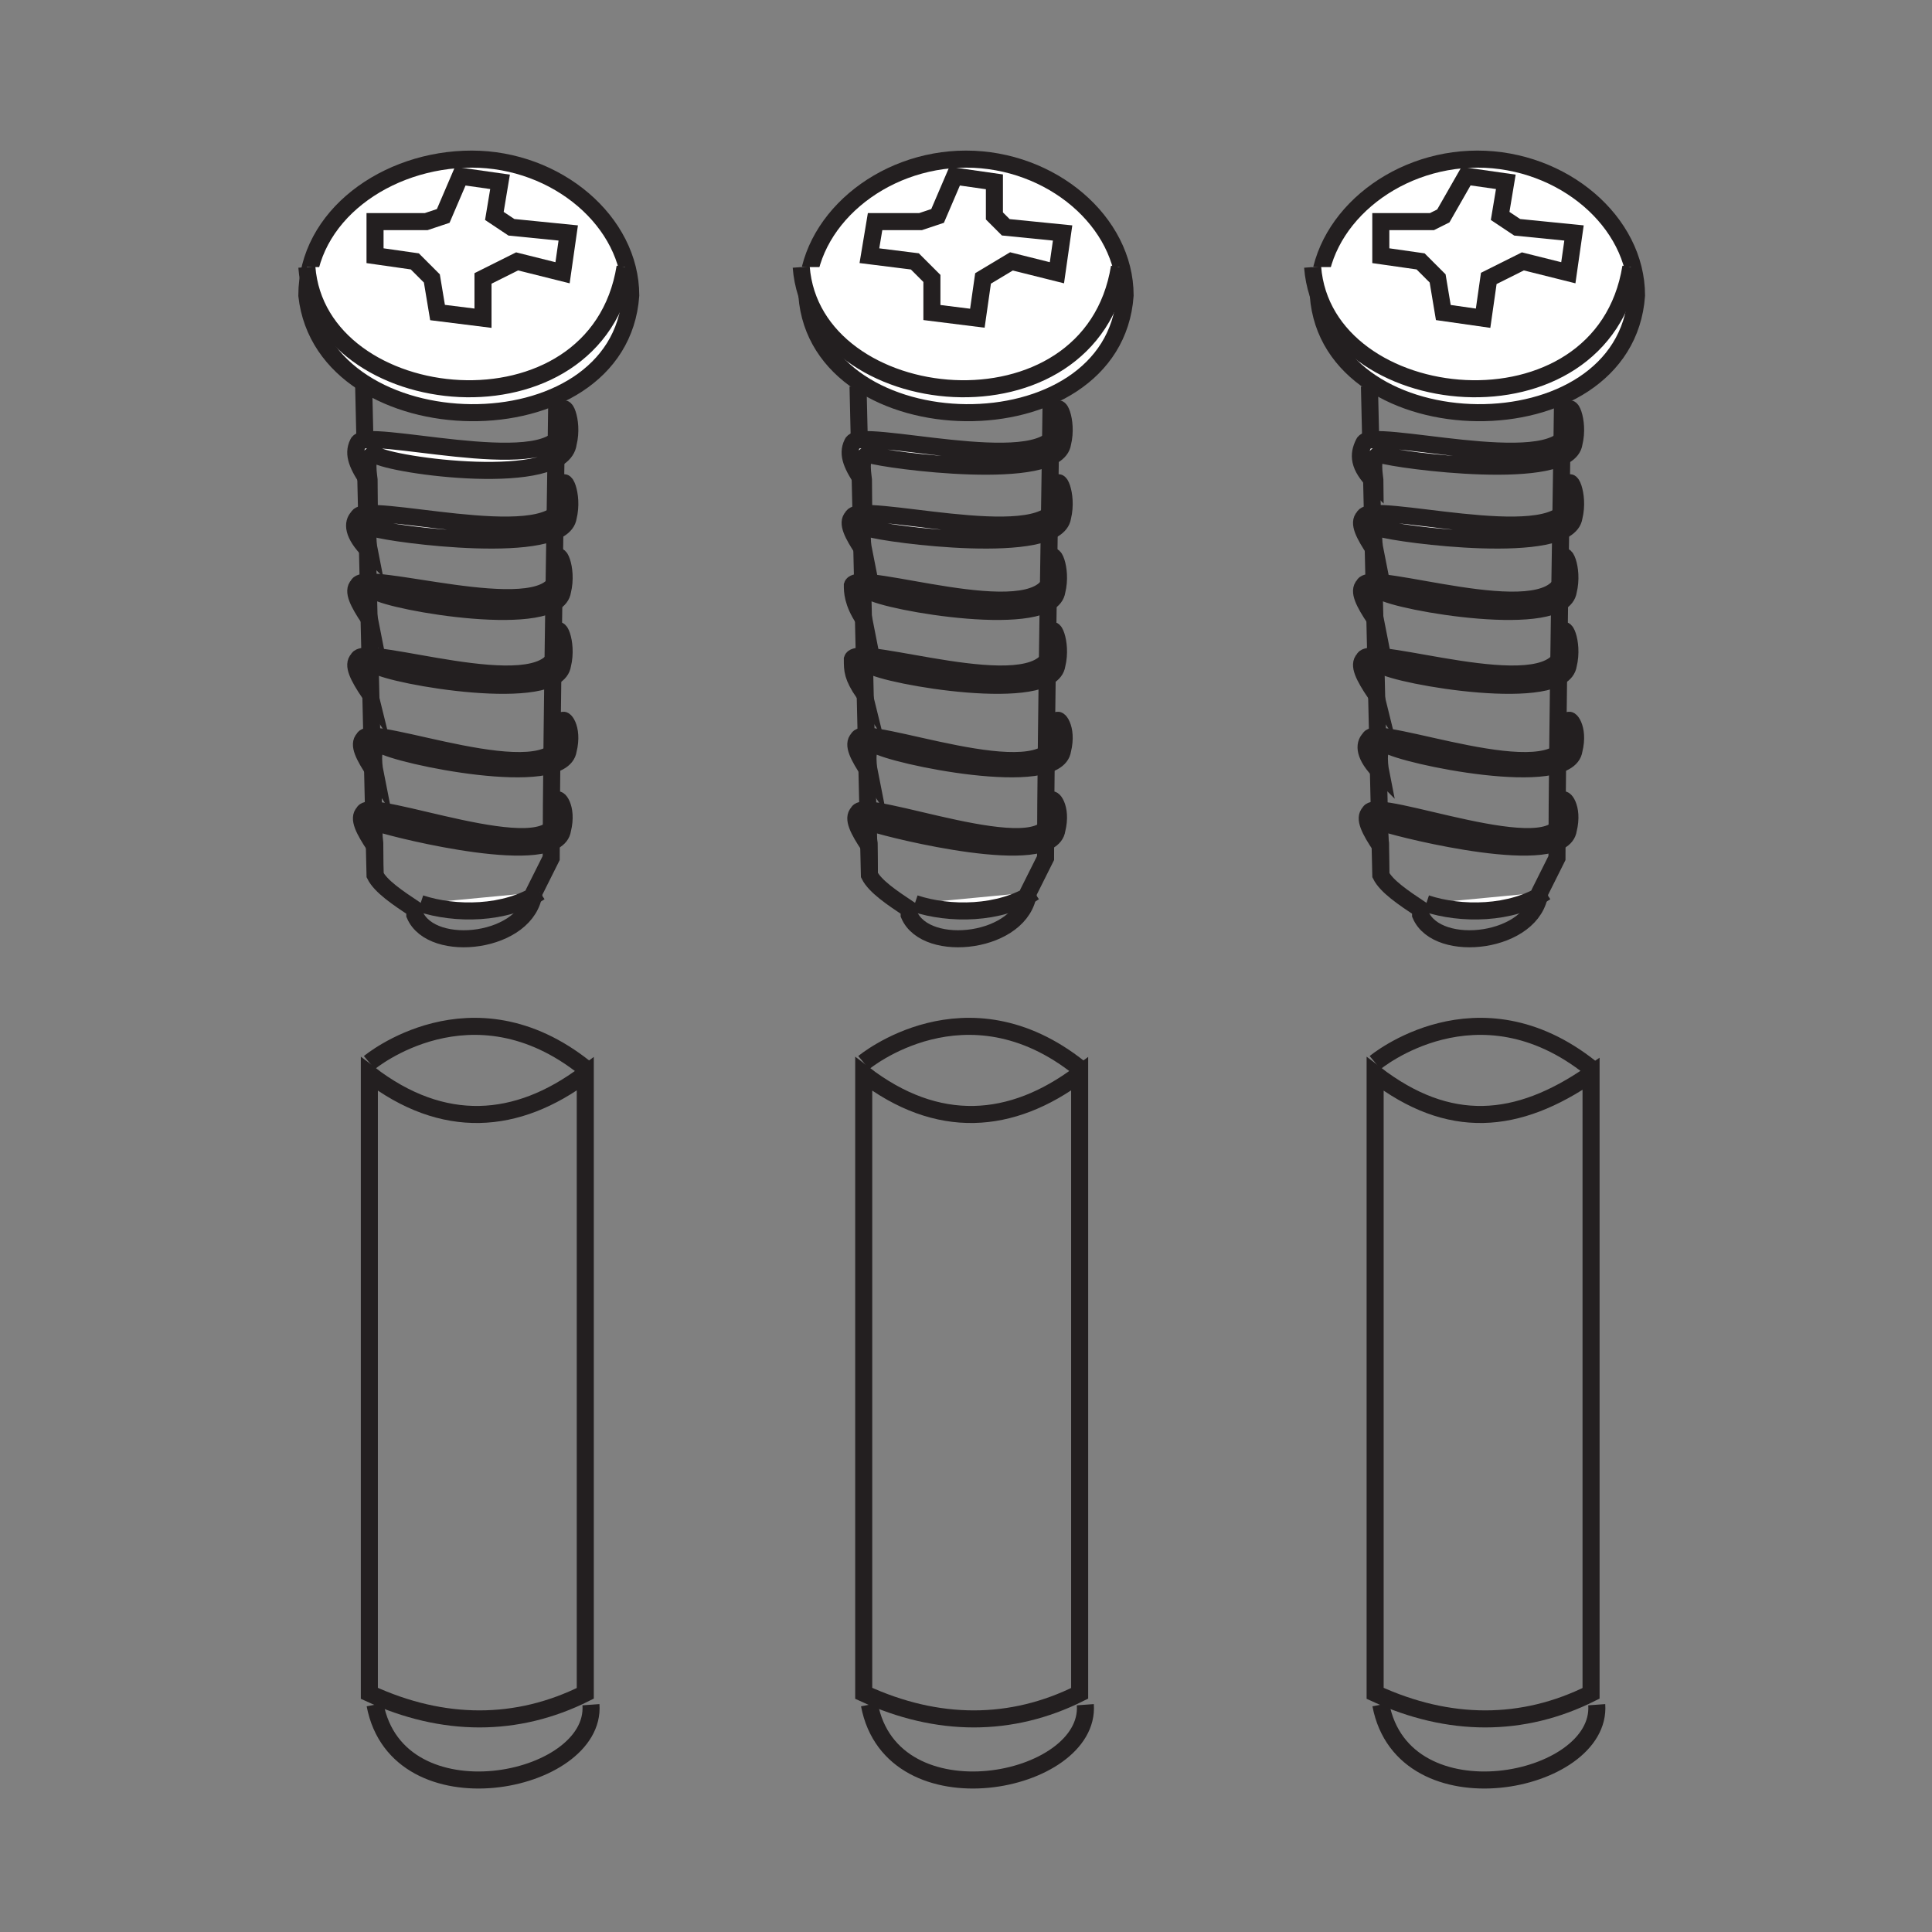 <?xml version="1.0" encoding="utf-8"?>
<!-- Generator: Adobe Illustrator 19.0.0, SVG Export Plug-In . SVG Version: 6.00 Build 0)  -->
<svg version="1.1" id="Layer_2" xmlns="http://www.w3.org/2000/svg" xmlns:xlink="http://www.w3.org/1999/xlink" x="0px" y="0px"
	 viewBox="0 0 34 34" style="enable-background:new 0 0 34 34;" xml:space="preserve">
<rect x="0" y="0" width="34" height="34" fill="#808080" stroke="none"/>
<style type="text/css">
	.st0{fill:none;stroke:#231F20;stroke-width:0.3;stroke-miterlimit:10;}
	.st1{fill:#FFFFFF;stroke:#231F20;stroke-width:0.3;stroke-miterlimit:10;}
</style>
<g id="XMLID_47_">
	<g id="XMLID_259_">
		<path id="XMLID_271_" class="st0" d="M6.4,6.8l0.2,8.6c0.1,0.2,0.4,0.4,0.7,0.6l0,0.1c0.3,0.7,2,0.5,2.1-0.4l0,0
			c0.1-0.2,0.2-0.4,0.3-0.6c0-2.1,0.1-7.8,0.1-8.2"/>
		<path id="XMLID_270_" class="st1" d="M7.4,15.9c0.6,0.2,1.5,0.2,2.1-0.2"/>
		<g id="XMLID_266_">
			<path id="XMLID_269_" class="st1" d="M11.1,5.2c0-1.3-1.3-2.4-2.8-2.4S5.4,3.8,5.4,5.2C5.7,7.9,10.9,8,11.1,5.2z"/>
			<path id="XMLID_268_" class="st1" d="M5.4,4.7c0.2,2.6,5.1,3.1,5.6,0"/>
			<polygon id="XMLID_267_" class="st1" points="6.6,4.5 7.3,4.6 7.6,4.9 7.7,5.5 8.5,5.6 8.5,4.9 9.1,4.6 9.9,4.8 10,4.1 9,4 
				8.7,3.8 8.8,3.2 8.1,3.1 7.8,3.8 7.5,3.9 6.6,3.9 			"/>
		</g>
		<path id="XMLID_265_" class="st1" d="M6.5,8.5C6.3,8.2,6.2,8,6.3,7.8c0.1-0.3,3.3,0.6,3.6-0.2c0-0.1,0-0.2,0-0.3
			c0-0.3,0.2,0.1,0.1,0.5C9.9,8.6,6.9,8.2,6.6,8C6.4,8,6.5,8.4,6.5,8.5z"/>
		<path id="XMLID_264_" class="st1" d="M6.5,9.7C6.2,9.4,6.2,9.2,6.3,9.1c0.1-0.3,3.3,0.6,3.6-0.2c0-0.1,0-0.2,0-0.3
			c0-0.3,0.2,0.1,0.1,0.5C9.9,9.8,6.9,9.4,6.6,9.3C6.4,9.2,6.5,9.7,6.5,9.7z"/>
		<path id="XMLID_263_" class="st1" d="M6.5,10.9c-0.2-0.3-0.3-0.5-0.2-0.6C6.4,10,9.5,11,9.8,10.2c0-0.1,0-0.2,0-0.3
			c0-0.3,0.2,0.1,0.1,0.5c-0.1,0.7-3,0.2-3.3,0C6.4,10.4,6.5,10.9,6.5,10.9z"/>
		<path id="XMLID_262_" class="st1" d="M6.6,13.6c-0.2-0.3-0.3-0.5-0.2-0.6c0.1-0.3,3.3,1,3.5,0c0-0.1,0-0.2,0-0.3
			c0-0.1,0.2,0.1,0.1,0.5c-0.1,0.7-3,0.1-3.3-0.1C6.5,13.1,6.6,13.6,6.6,13.6z"/>
		<path id="XMLID_261_" class="st1" d="M6.5,12.2c-0.2-0.3-0.3-0.5-0.2-0.6c0.1-0.3,3.2,0.8,3.5-0.1c0-0.1,0-0.2,0-0.3
			c0-0.3,0.2,0.1,0.1,0.5c-0.1,0.7-3,0.2-3.3,0C6.4,11.8,6.5,12.2,6.5,12.2z"/>
		<path id="XMLID_260_" class="st1" d="M6.6,14.9c-0.2-0.3-0.3-0.5-0.2-0.6c0.1-0.3,3.3,1,3.4,0.1c0-0.1,0-0.2,0-0.3
			c0-0.1,0.2,0.1,0.1,0.5c-0.1,0.7-2.9,0-3.2-0.1C6.5,14.4,6.6,14.8,6.6,14.9z"/>
	</g>
	<g id="XMLID_207_">
		<path id="XMLID_258_" class="st0" d="M15.1,6.8l0.2,8.6c0.1,0.2,0.4,0.4,0.7,0.6l0,0.1c0.3,0.7,2,0.5,2.1-0.4l0,0
			c0.1-0.2,0.2-0.4,0.3-0.6c0-2.1,0.1-7.8,0.1-8.2"/>
		<path id="XMLID_257_" class="st1" d="M16.1,15.9c0.6,0.2,1.5,0.2,2.1-0.2"/>
		<g id="XMLID_253_">
			<path id="XMLID_256_" class="st1" d="M19.8,5.2c0-1.3-1.3-2.4-2.8-2.4s-2.8,1.1-2.8,2.4C14.4,7.9,19.6,8,19.8,5.2z"/>
			<path id="XMLID_255_" class="st1" d="M14.1,4.7c0.2,2.6,5.1,3.1,5.6,0"/>
			<polygon id="XMLID_254_" class="st1" points="15.3,4.5 16.1,4.6 16.4,4.9 16.4,5.5 17.2,5.6 17.3,4.9 17.8,4.6 18.6,4.8 
				18.7,4.1 17.7,4 17.5,3.8 17.5,3.2 16.8,3.1 16.5,3.8 16.2,3.9 15.4,3.9 			"/>
		</g>
		<path id="XMLID_252_" class="st1" d="M15.2,8.5C15,8.2,14.9,8,15,7.8c0.1-0.3,3.3,0.6,3.6-0.2c0-0.1,0-0.2,0-0.3
			c0-0.3,0.2,0.1,0.1,0.5c-0.1,0.7-3.1,0.3-3.4,0.2C15.1,8,15.2,8.4,15.2,8.5z"/>
		<path id="XMLID_246_" class="st1" d="M15.2,9.7C15,9.4,14.9,9.2,15,9.1c0.1-0.3,3.3,0.6,3.6-0.2c0-0.1,0-0.2,0-0.3
			c0-0.3,0.2,0.1,0.1,0.5c-0.1,0.7-3.1,0.3-3.4,0.2C15.1,9.2,15.2,9.7,15.2,9.7z"/>
		<path id="XMLID_245_" class="st1" d="M15.2,10.9C15,10.6,15,10.4,15,10.3c0.1-0.3,3.2,0.8,3.5-0.1c0-0.1,0-0.2,0-0.3
			c0-0.3,0.2,0.1,0.1,0.5c-0.1,0.7-3,0.2-3.3,0C15.1,10.4,15.2,10.9,15.2,10.9z"/>
		<path id="XMLID_210_" class="st1" d="M15.3,13.6c-0.2-0.3-0.3-0.5-0.2-0.6c0.1-0.3,3.3,1,3.5,0c0-0.1,0-0.2,0-0.3
			c0-0.1,0.2,0.1,0.1,0.5c-0.1,0.7-3,0.1-3.3-0.1C15.2,13.1,15.3,13.6,15.3,13.6z"/>
		<path id="XMLID_209_" class="st1" d="M15.2,12.2C15,11.9,15,11.8,15,11.6c0.1-0.3,3.2,0.8,3.5-0.1c0-0.1,0-0.2,0-0.3
			c0-0.3,0.2,0.1,0.1,0.5c-0.1,0.7-3,0.2-3.3,0C15.1,11.8,15.2,12.2,15.2,12.2z"/>
		<path id="XMLID_208_" class="st1" d="M15.3,14.9c-0.2-0.3-0.3-0.5-0.2-0.6c0.1-0.3,3.3,1,3.4,0.1c0-0.1,0-0.2,0-0.3
			c0-0.1,0.2,0.1,0.1,0.5c-0.1,0.7-2.9,0-3.2-0.1C15.2,14.4,15.3,14.8,15.3,14.9z"/>
	</g>
	<g id="XMLID_203_">
		<path id="XMLID_206_" class="st0" d="M15.2,18.9v10.9c1.3,0.6,2.6,0.6,3.8,0V18.9C17.8,19.8,16.5,19.9,15.2,18.9z"/>
		<path id="XMLID_205_" class="st0" d="M15.2,18.7c0,0,1.8-1.5,3.8,0.1"/>
		<path id="XMLID_204_" class="st0" d="M19.1,30c0.1,1.4-3.4,2.1-3.8,0"/>
	</g>
	<g id="XMLID_199_">
		<path id="XMLID_202_" class="st0" d="M6.5,18.9v10.9c1.3,0.6,2.6,0.6,3.8,0V18.9C9.1,19.8,7.8,19.9,6.5,18.9z"/>
		<path id="XMLID_201_" class="st0" d="M6.5,18.7c0,0,1.8-1.5,3.8,0.1"/>
		<path id="XMLID_200_" class="st0" d="M10.4,30c0.1,1.4-3.4,2.1-3.8,0"/>
	</g>
	<g id="XMLID_186_">
		<path id="XMLID_198_" class="st0" d="M24.1,6.8l0.2,8.6c0.1,0.2,0.4,0.4,0.7,0.6l0,0.1c0.3,0.7,2,0.5,2.1-0.4l0,0
			c0.1-0.2,0.2-0.4,0.3-0.6c0-2.1,0.1-7.8,0.1-8.2"/>
		<path id="XMLID_197_" class="st1" d="M25.1,15.9c0.6,0.2,1.5,0.2,2.1-0.2"/>
		<g id="XMLID_193_">
			<path id="XMLID_196_" class="st1" d="M28.8,5.2c0-1.3-1.3-2.4-2.8-2.4s-2.8,1.1-2.8,2.4C23.4,7.9,28.6,8,28.8,5.2z"/>
			<path id="XMLID_195_" class="st1" d="M23.1,4.7c0.2,2.6,5.1,3.1,5.6,0"/>
			<polygon id="XMLID_194_" class="st1" points="24.3,4.5 25,4.6 25.3,4.9 25.4,5.5 26.1,5.6 26.2,4.9 26.8,4.6 27.6,4.8 27.7,4.1 
				26.7,4 26.4,3.8 26.5,3.2 25.8,3.1 25.4,3.8 25.2,3.9 24.3,3.9 			"/>
		</g>
		<path id="XMLID_192_" class="st1" d="M24.2,8.5C23.9,8.2,23.9,8,24,7.8c0.1-0.3,3.3,0.6,3.6-0.2c0-0.1,0-0.2,0-0.3
			c0-0.3,0.2,0.1,0.1,0.5c-0.1,0.7-3.1,0.3-3.4,0.2C24.1,8,24.2,8.4,24.2,8.5z"/>
		<path id="XMLID_191_" class="st1" d="M24.2,9.7c-0.2-0.3-0.3-0.5-0.2-0.6c0.1-0.3,3.3,0.6,3.6-0.2c0-0.1,0-0.2,0-0.3
			c0-0.3,0.2,0.1,0.1,0.5c-0.1,0.7-3.1,0.3-3.4,0.2C24.1,9.2,24.2,9.7,24.2,9.7z"/>
		<path id="XMLID_190_" class="st1" d="M24.2,10.9c-0.2-0.3-0.3-0.5-0.2-0.6c0.1-0.3,3.2,0.8,3.5-0.1c0-0.1,0-0.2,0-0.3
			c0-0.3,0.2,0.1,0.1,0.5c-0.1,0.7-3,0.2-3.3,0C24.1,10.4,24.2,10.9,24.2,10.9z"/>
		<path id="XMLID_189_" class="st1" d="M24.3,13.6C24,13.3,24,13.1,24.1,13c0.1-0.3,3.3,1,3.5,0c0-0.1,0-0.2,0-0.3
			c0-0.1,0.2,0.1,0.1,0.5c-0.1,0.7-3,0.1-3.3-0.1C24.2,13.1,24.3,13.6,24.3,13.6z"/>
		<path id="XMLID_188_" class="st1" d="M24.2,12.2c-0.2-0.3-0.3-0.5-0.2-0.6c0.1-0.3,3.2,0.8,3.5-0.1c0-0.1,0-0.2,0-0.3
			c0-0.3,0.2,0.1,0.1,0.5c-0.1,0.7-3,0.2-3.3,0C24.1,11.8,24.2,12.2,24.2,12.2z"/>
		<path id="XMLID_187_" class="st1" d="M24.3,14.9c-0.2-0.3-0.3-0.5-0.2-0.6c0.1-0.3,3.3,1,3.4,0.1c0-0.1,0-0.2,0-0.3
			c0-0.1,0.2,0.1,0.1,0.5c-0.1,0.7-2.9,0-3.2-0.1C24.2,14.4,24.3,14.8,24.3,14.9z"/>
	</g>
	<g id="XMLID_182_">
		<path id="XMLID_185_" class="st0" d="M24.2,18.9v10.9c1.3,0.6,2.6,0.6,3.8,0V18.9C26.7,19.8,25.5,19.9,24.2,18.9z"/>
		<path id="XMLID_184_" class="st0" d="M24.2,18.7c0,0,1.8-1.5,3.8,0.1"/>
		<path id="XMLID_183_" class="st0" d="M28.1,30c0.1,1.4-3.4,2.1-3.8,0"/>
	</g>
</g>
</svg>
